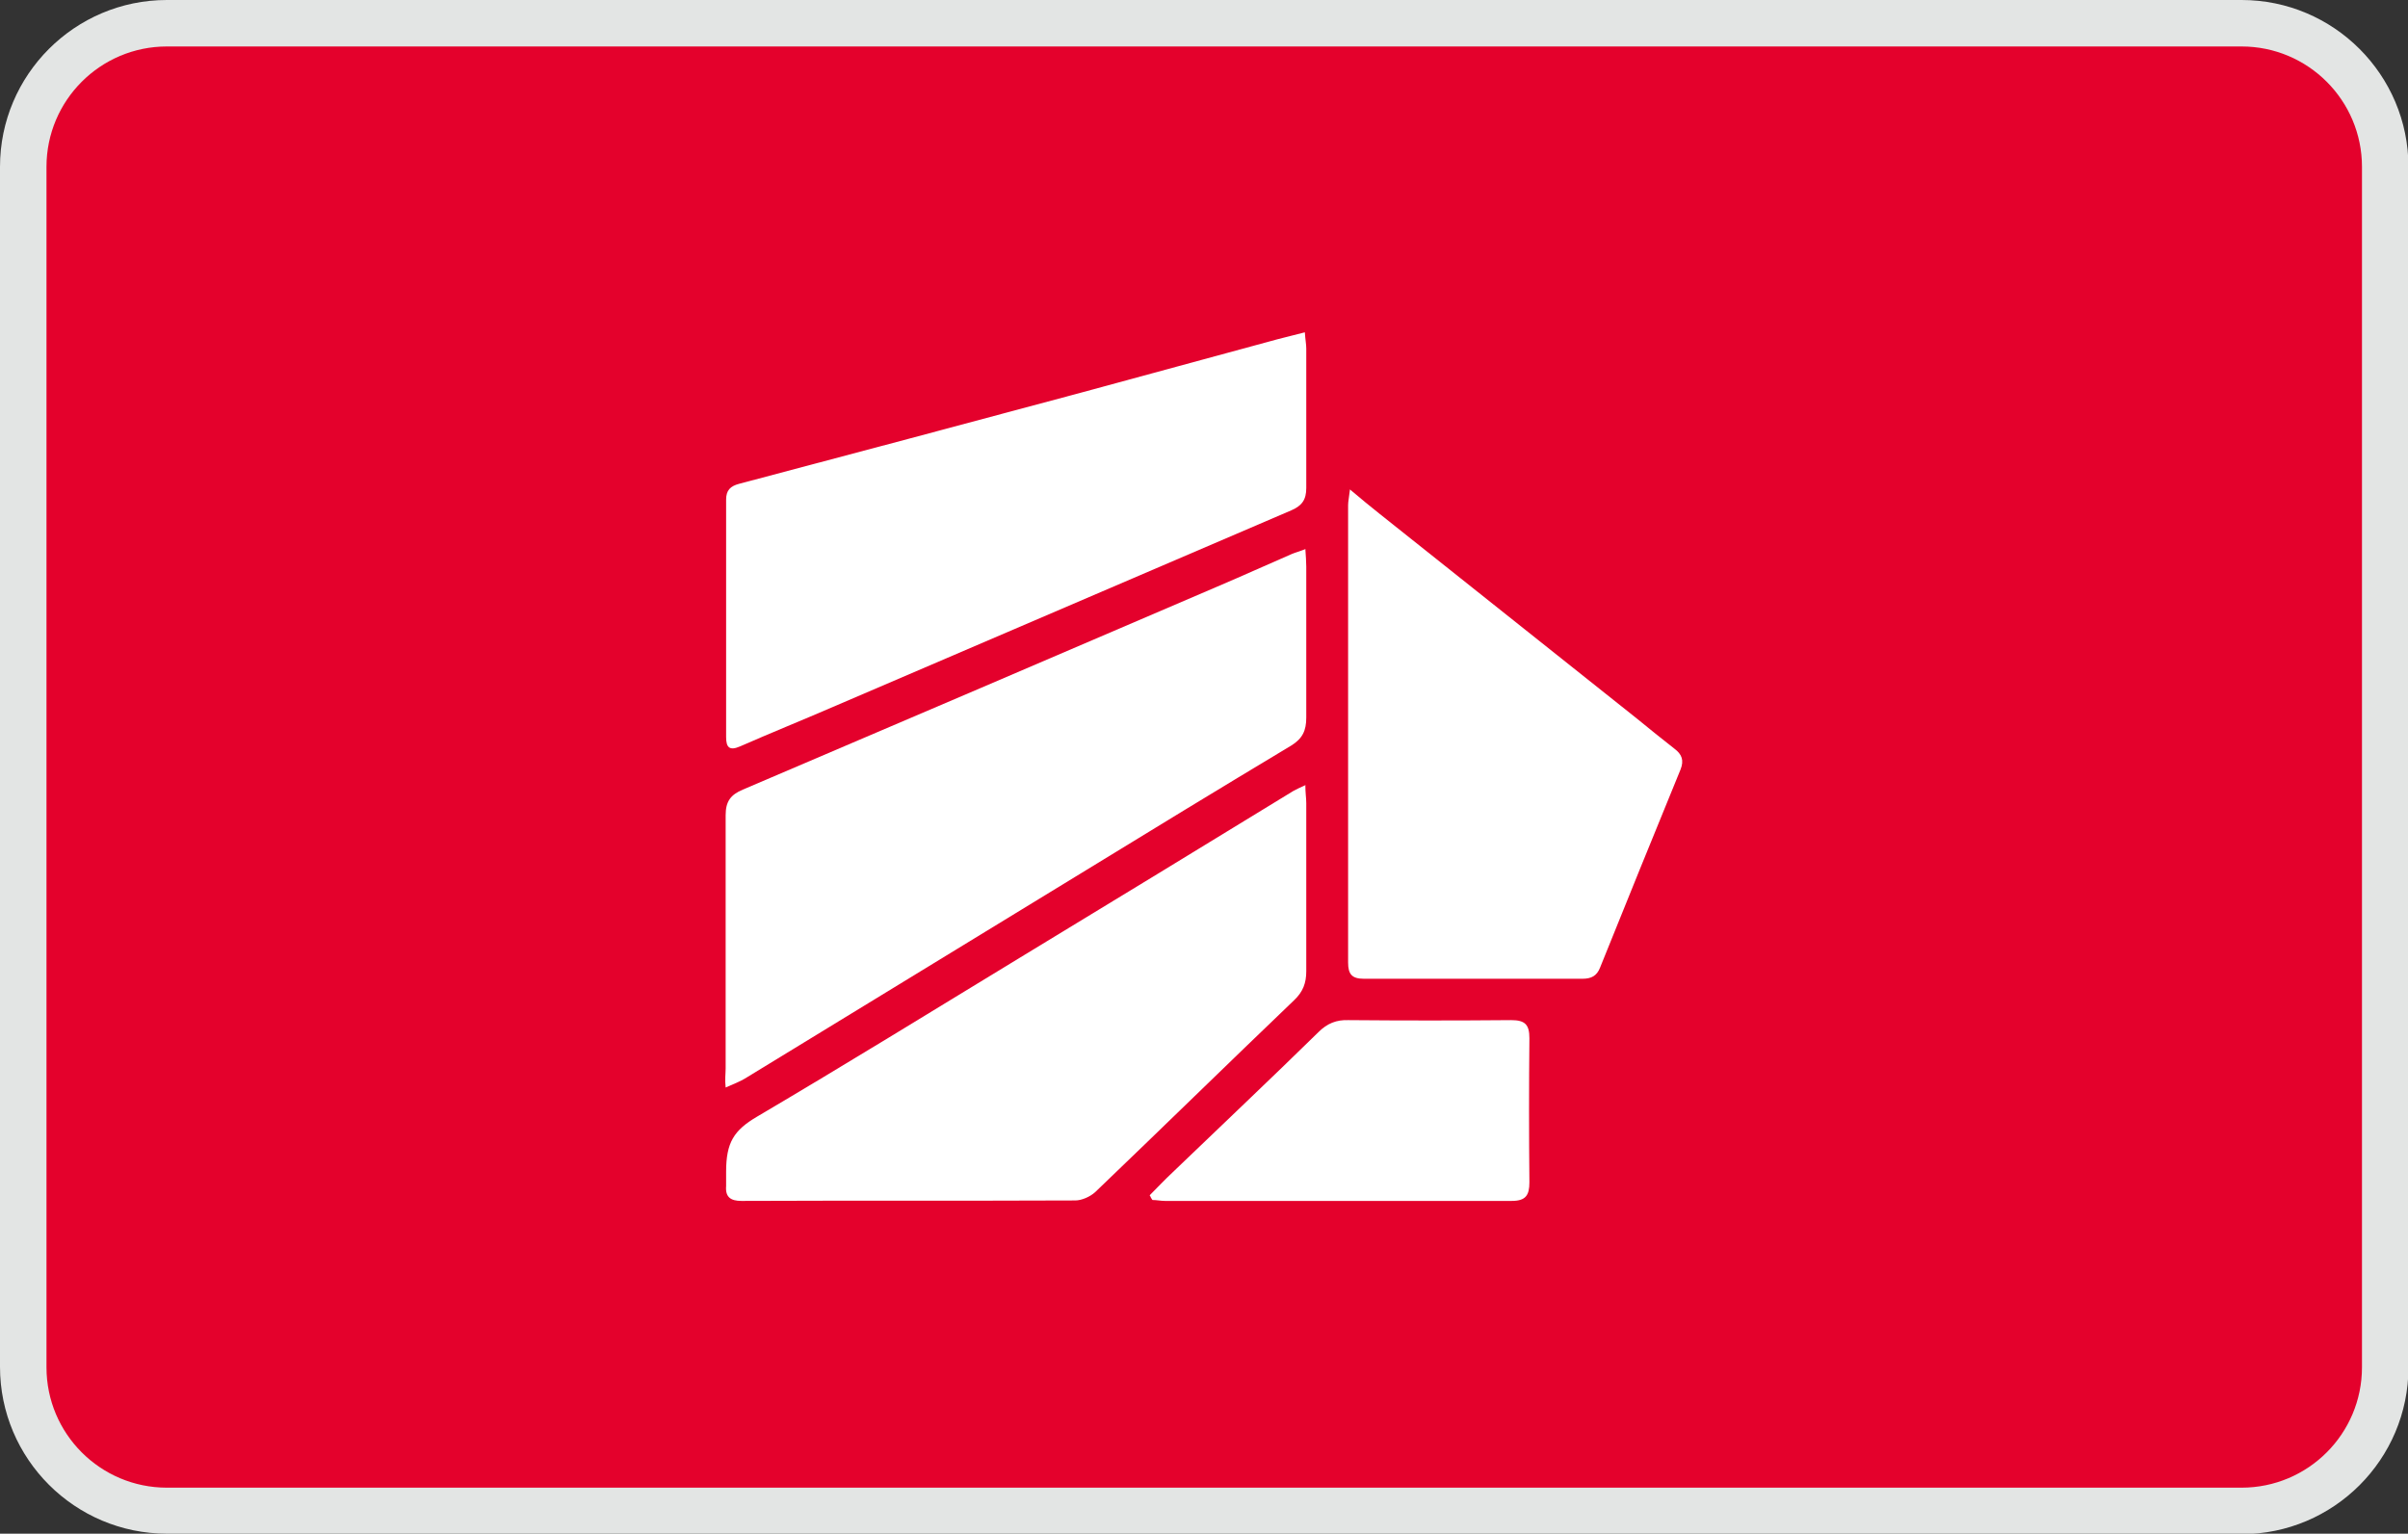<svg xmlns="http://www.w3.org/2000/svg" id="Layer_2" viewBox="0 0 51.8 33"><rect x="0" y="0" width="51.8" height="33" fill="#333333" stroke="none"/><defs><style>      .cls-1 {        fill: #e4012c;      }      .cls-2 {        fill: #fff;      }      .cls-3 {        fill: #e3e5e4;      }    </style></defs><g id="Layer_1-2" data-name="Layer_1"><g><rect class="cls-1" x=".5" y=".5" width="50.8" height="32" rx="3.09" ry="3.09"></rect><path class="cls-3" d="M48.22,33H3.59c-1.98,0-3.59-1.61-3.59-3.59V3.59C0,1.61,1.61,0,3.59,0h44.63c1.98,0,3.59,1.61,3.59,3.59v25.83c0,1.98-1.61,3.59-3.59,3.59ZM3.59,1c-1.43,0-2.59,1.16-2.59,2.59v25.83c0,1.43,1.16,2.59,2.59,2.59h44.63c1.43,0,2.59-1.16,2.59-2.59V3.59c0-1.43-1.16-2.59-2.59-2.59H3.59Z"></path><g><path class="cls-2" d="M28.08,11.81c.01.16.02.27.02.38,0,1.08,0,2.16,0,3.25,0,.28-.08.45-.32.6-1.55.93-3.09,1.87-4.64,2.82-2.37,1.45-4.75,2.9-7.12,4.35-.1.06-.25.12-.41.19-.02-.17,0-.3,0-.41,0-1.82,0-3.64,0-5.45,0-.3.11-.44.37-.55,3.4-1.45,6.81-2.91,10.21-4.37.54-.23,1.07-.47,1.6-.7.07-.03.15-.05.28-.1Z"></path><path class="cls-2" d="M28.07,7.16c.01.15.03.25.03.34,0,1,0,2,0,3,0,.25-.09.38-.32.48-3.29,1.41-6.57,2.82-9.86,4.23-.67.29-1.34.56-2,.85-.23.1-.3.02-.3-.2,0-1.7,0-3.41,0-5.11,0-.2.09-.29.28-.34,2.45-.65,4.9-1.3,7.35-1.96,1.41-.38,2.82-.77,4.23-1.15.18-.05.37-.09.59-.15Z"></path><path class="cls-2" d="M28.08,16.89c0,.17.02.28.02.39,0,1.21,0,2.41,0,3.62,0,.25-.07.44-.26.62-1.43,1.37-2.85,2.76-4.28,4.13-.11.1-.29.18-.43.18-2.39.01-4.79,0-7.18.01-.23,0-.35-.08-.33-.32,0-.1,0-.21,0-.31,0-.63.17-.89.66-1.18,1.9-1.12,3.78-2.28,5.67-3.43,1.96-1.19,3.91-2.38,5.87-3.58.07-.04.14-.07.27-.13Z"></path><path class="cls-2" d="M29.05,10.54c.25.21.43.36.62.51,1.85,1.47,3.69,2.94,5.54,4.41.27.22.54.44.81.65.16.12.21.25.13.45-.58,1.42-1.16,2.84-1.73,4.26-.07.18-.19.24-.38.24-1.57,0-3.13,0-4.7,0-.26,0-.34-.1-.34-.35,0-3.28,0-6.56,0-9.84,0-.08.02-.16.04-.34Z"></path><path class="cls-2" d="M24.73,25.72c.16-.16.32-.33.49-.49,1.05-1.01,2.1-2,3.14-3.02.19-.19.39-.27.65-.26,1.17.01,2.33.01,3.5,0,.3,0,.39.1.39.39-.01,1.03-.01,2.06,0,3.1,0,.28-.08.4-.38.4-2.49,0-4.97,0-7.46,0-.09,0-.18-.02-.27-.02-.02-.03-.04-.06-.05-.09Z"></path></g></g></g></svg>